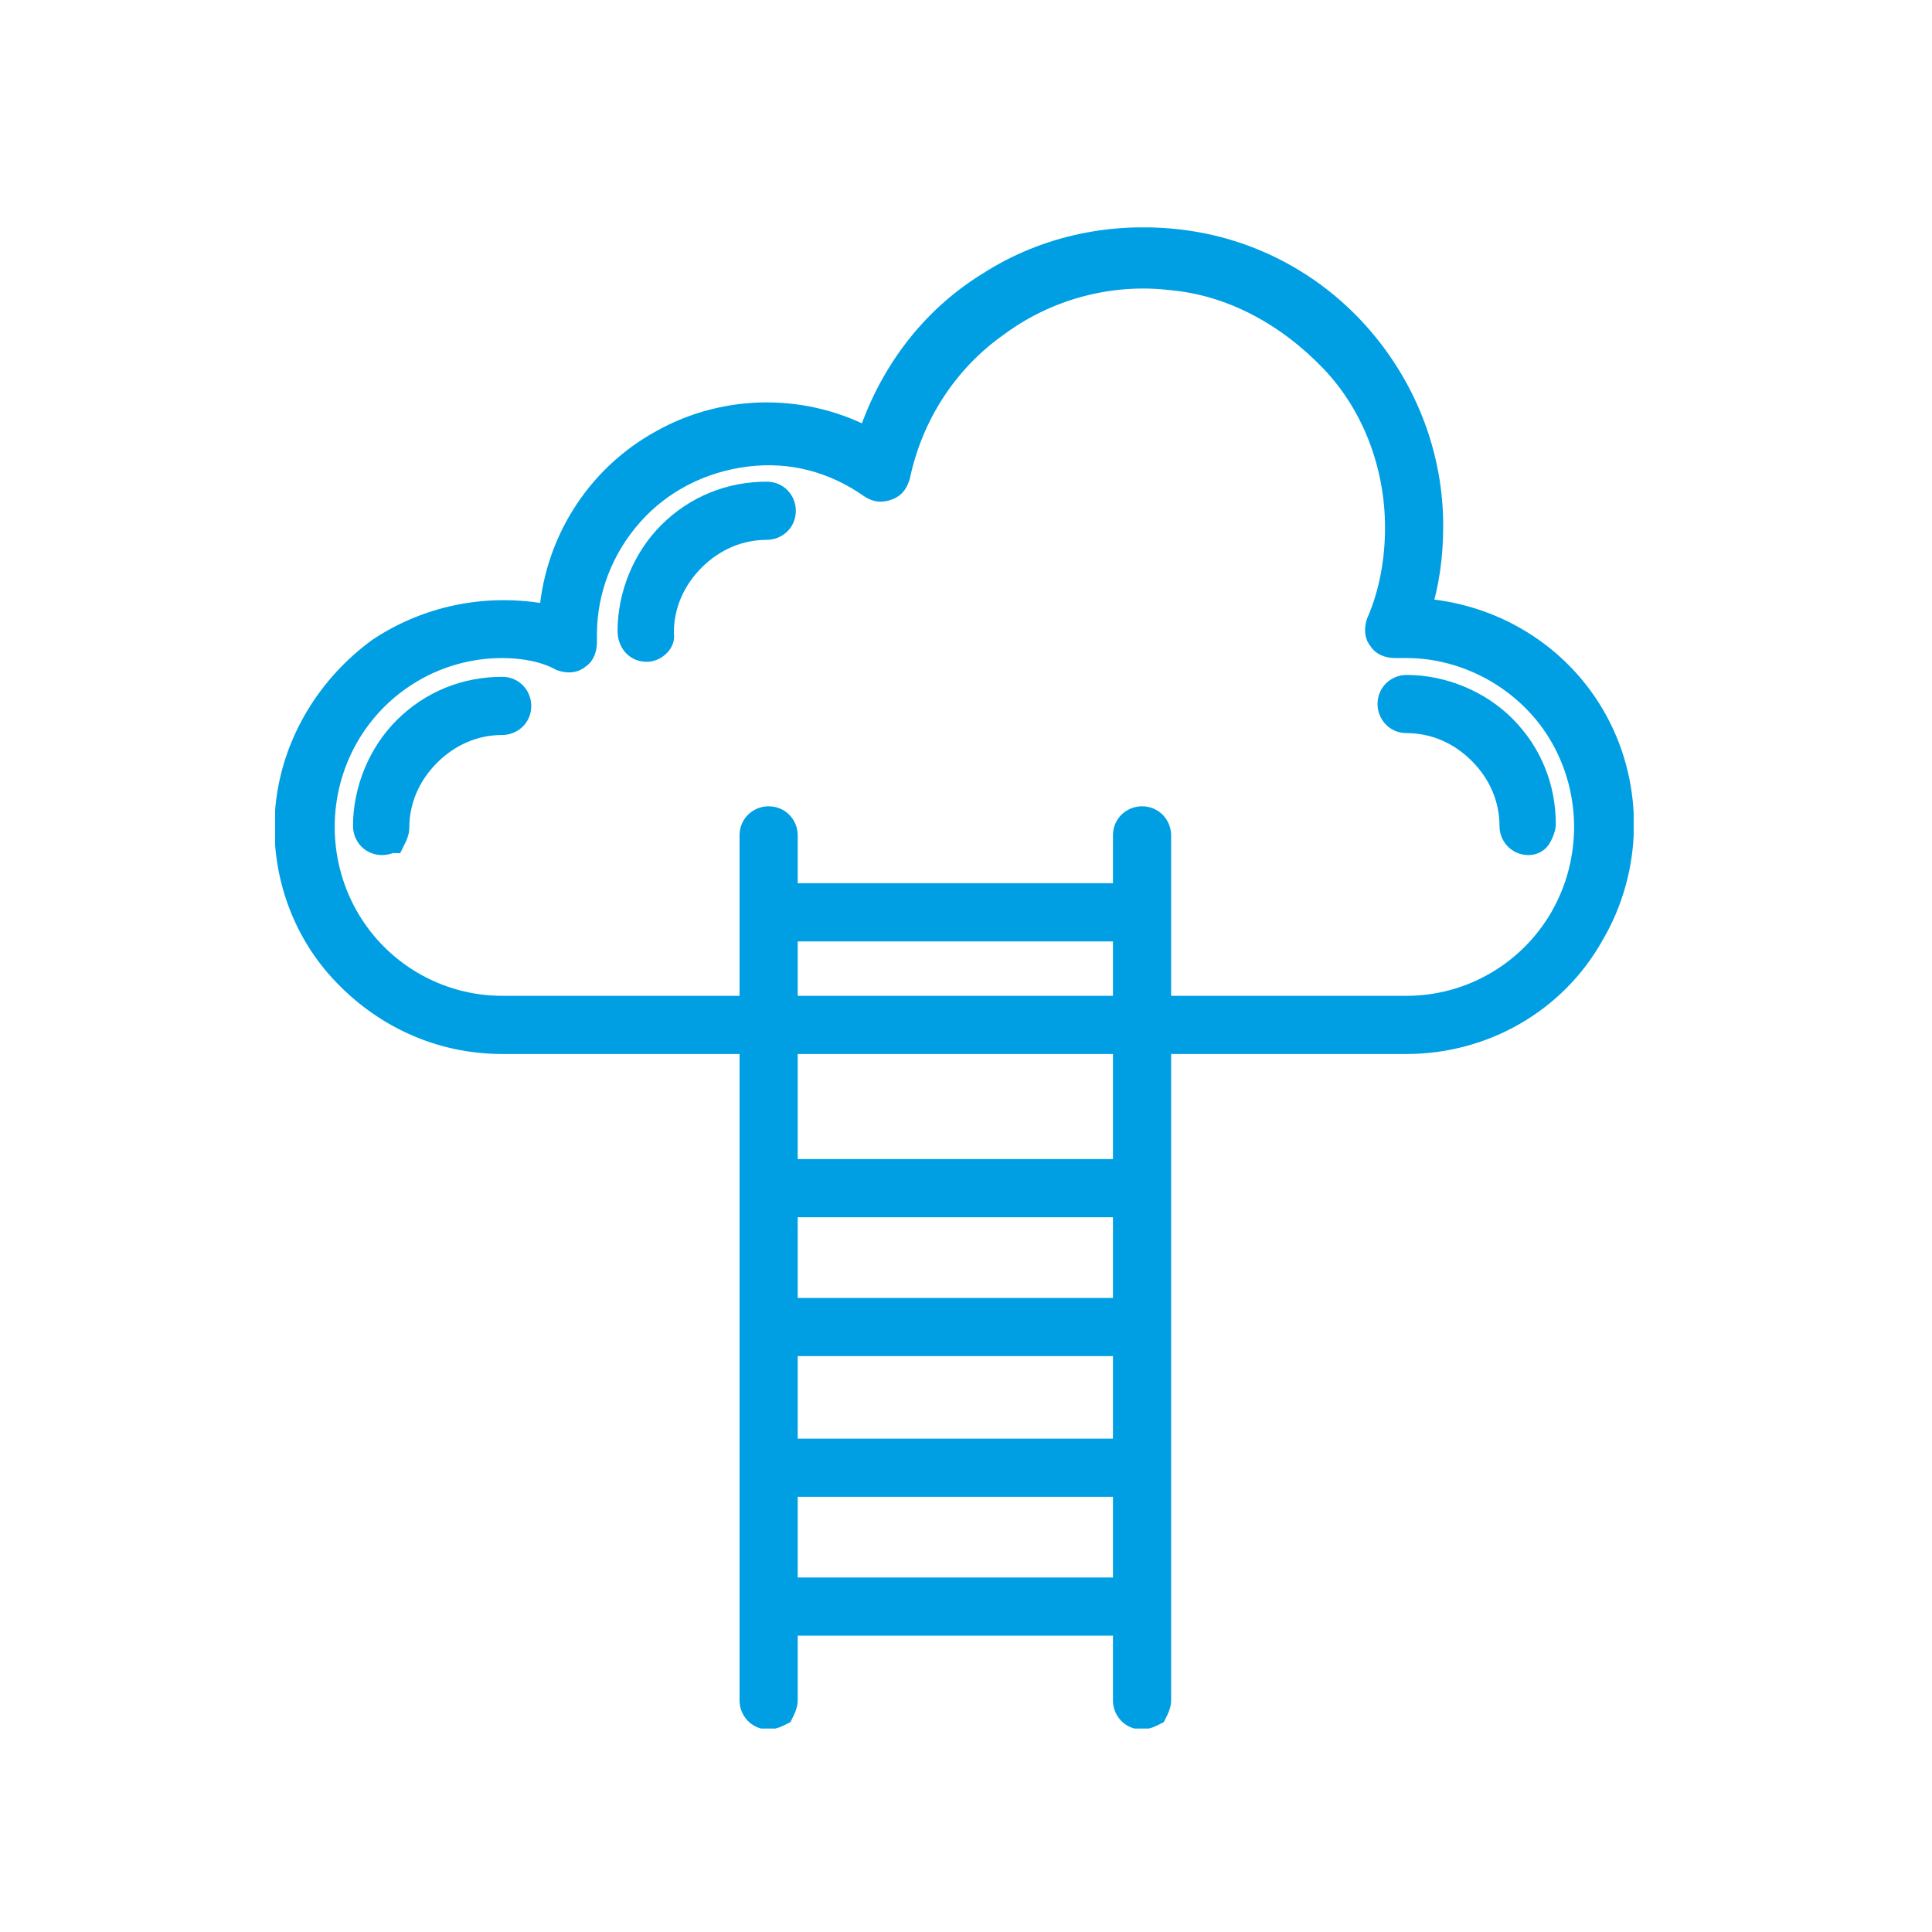 <svg xmlns="http://www.w3.org/2000/svg" xmlns:xlink="http://www.w3.org/1999/xlink" xmlns:serif="http://www.serif.com/" width="100%" height="100%" viewBox="0 0 103 103" xml:space="preserve" style="fill-rule:evenodd;clip-rule:evenodd;stroke-miterlimit:10;">    <g transform="matrix(1,0,0,1,-964.632,0)">        <g id="Artboard1" transform="matrix(0.822,0,0,0.822,915.672,-44.955)">            <rect x="59.596" y="54.72" width="124.804" height="124.804" style="fill:none;"></rect>            <g transform="matrix(1.217,0,0,1.217,119.21,127.308)">                <g transform="matrix(1,0,0,1,-119.05,-119.05)">                    <g>                        <path d="M96.8,93.7C93.3,93.7 90.1,95.6 88.4,98.6C86.7,101.6 86.7,105.3 88.4,108.3C90.1,111.3 93.3,113.2 96.8,113.2L145,113.2C148.5,113.2 151.7,111.3 153.4,108.3C155.1,105.3 155.1,101.6 153.4,98.6C151.7,95.6 148.4,93.7 145,93.7L144.4,93.7C144.1,93.7 143.8,93.6 143.7,93.4C143.5,93.2 143.5,92.9 143.6,92.6C144.3,91 144.6,89.2 144.6,87.5C144.6,84.2 143.4,80.9 141.1,78.5C138.8,76.1 135.8,74.4 132.5,74.1C129.2,73.7 125.8,74.6 123.1,76.6C120.4,78.5 118.5,81.4 117.8,84.7C117.7,85 117.6,85.2 117.3,85.3C117,85.4 116.8,85.4 116.5,85.2C114.5,83.8 112.2,83.2 109.8,83.5C107.4,83.8 105.2,84.9 103.6,86.7C102,88.5 101.1,90.8 101.1,93.2L101.1,93.6C101.1,93.9 101,94.2 100.8,94.3C100.6,94.5 100.3,94.5 100,94.4C99.1,93.9 97.9,93.7 96.8,93.7ZM145,114.8L96.8,114.8C93.5,114.8 90.5,113.4 88.3,111C86.1,108.6 85.1,105.3 85.5,102.1C85.9,98.9 87.7,96 90.3,94.1C93,92.3 96.3,91.7 99.5,92.4C99.7,88.5 101.9,84.9 105.4,83C108.8,81.1 113,81.1 116.4,83C117.5,79.5 119.7,76.5 122.8,74.6C125.9,72.6 129.6,71.9 133.2,72.4C136.8,72.9 140.1,74.7 142.5,77.5C144.9,80.3 146.2,83.8 146.2,87.4C146.2,89 146,90.5 145.5,92C149.5,92.2 153.1,94.4 155,97.9C156.9,101.4 156.8,105.7 154.8,109.1C152.8,112.7 149,114.8 145,114.8Z" style="fill:rgb(0,159,227);fill-rule:nonzero;"></path>                        <clipPath id="_clip1">                            <rect x="84.7" y="71.5" width="72.4" height="80"></rect>                        </clipPath>                        <g clip-path="url(#_clip1)">                            <path d="M96.8,93.7C93.3,93.7 90.1,95.6 88.4,98.6C86.7,101.6 86.7,105.3 88.4,108.3C90.1,111.3 93.3,113.2 96.8,113.2L145,113.2C148.5,113.2 151.7,111.3 153.4,108.3C155.1,105.3 155.1,101.6 153.4,98.6C151.7,95.6 148.4,93.7 145,93.7L144.4,93.7C144.1,93.7 143.8,93.6 143.7,93.4C143.5,93.2 143.5,92.9 143.6,92.6C144.3,91 144.6,89.2 144.6,87.5C144.6,84.2 143.4,80.9 141.1,78.5C138.8,76.1 135.8,74.4 132.5,74.1C129.2,73.7 125.8,74.6 123.1,76.6C120.4,78.5 118.5,81.4 117.8,84.7C117.7,85 117.6,85.2 117.3,85.3C117,85.4 116.8,85.4 116.5,85.2C114.5,83.8 112.2,83.2 109.8,83.5C107.4,83.8 105.2,84.9 103.6,86.7C102,88.5 101.1,90.8 101.1,93.2L101.1,93.6C101.1,93.9 101,94.2 100.8,94.3C100.6,94.5 100.3,94.5 100,94.4C99.1,93.9 97.9,93.7 96.8,93.7ZM145,114.8L96.8,114.8C93.5,114.8 90.5,113.4 88.3,111C86.1,108.6 85.1,105.3 85.5,102.1C85.9,98.9 87.7,96 90.3,94.1C93,92.3 96.3,91.7 99.5,92.4C99.7,88.5 101.9,84.9 105.4,83C108.8,81.1 113,81.1 116.4,83C117.5,79.5 119.7,76.5 122.8,74.6C125.9,72.6 129.6,71.9 133.2,72.4C136.8,72.9 140.1,74.7 142.5,77.5C144.9,80.3 146.2,83.8 146.2,87.4C146.2,89 146,90.5 145.5,92C149.5,92.2 153.1,94.4 155,97.9C156.9,101.4 156.8,105.7 154.8,109.1C152.8,112.7 149,114.8 145,114.8Z" style="fill:none;fill-rule:nonzero;stroke:rgb(0,159,227);stroke-width:1.5px;"></path>                        </g>                        <path d="M151.5,104.2C151,104.2 150.7,103.8 150.7,103.4C150.7,101.9 150.1,100.5 149,99.4C147.9,98.3 146.5,97.7 145,97.7C144.5,97.7 144.2,97.3 144.2,96.9C144.2,96.4 144.6,96.1 145,96.1C146.9,96.1 148.8,96.9 150.1,98.2C151.5,99.6 152.2,101.4 152.2,103.3C152.2,103.5 152.1,103.7 152,103.9C151.9,104.1 151.7,104.2 151.5,104.2Z" style="fill:rgb(0,159,227);fill-rule:nonzero;"></path>                        <clipPath id="_clip2">                            <rect x="84.7" y="71.5" width="72.4" height="80"></rect>                        </clipPath>                        <g clip-path="url(#_clip2)">                            <path d="M151.5,104.2C151,104.2 150.7,103.8 150.7,103.4C150.7,101.9 150.1,100.5 149,99.4C147.9,98.3 146.5,97.7 145,97.7C144.5,97.7 144.2,97.3 144.2,96.9C144.2,96.4 144.6,96.1 145,96.1C146.9,96.1 148.8,96.9 150.1,98.2C151.5,99.6 152.2,101.4 152.2,103.3C152.2,103.5 152.1,103.7 152,103.9C151.9,104.1 151.7,104.2 151.5,104.2Z" style="fill:none;fill-rule:nonzero;stroke:rgb(0,159,227);stroke-width:1.5px;"></path>                        </g>                        <path d="M104.5,93.9C104,93.9 103.7,93.5 103.7,93C103.7,91.1 104.5,89.2 105.8,87.9C107.2,86.5 109,85.8 110.9,85.8C111.4,85.8 111.7,86.2 111.7,86.6C111.7,87.1 111.3,87.4 110.9,87.4C109.4,87.4 108,88 106.9,89.1C105.8,90.2 105.2,91.6 105.2,93.1L105.2,93.2C105.3,93.5 104.9,93.9 104.5,93.9Z" style="fill:rgb(0,159,227);fill-rule:nonzero;"></path>                        <path d="M104.5,93.9C104,93.9 103.7,93.5 103.7,93C103.7,91.1 104.5,89.2 105.8,87.9C107.2,86.5 109,85.8 110.9,85.8C111.4,85.8 111.7,86.2 111.7,86.6C111.7,87.1 111.3,87.4 110.9,87.4C109.4,87.4 108,88 106.9,89.1C105.8,90.2 105.2,91.6 105.2,93.1L105.2,93.2C105.3,93.5 104.9,93.9 104.5,93.9Z" style="fill:none;fill-rule:nonzero;stroke:rgb(0,159,227);stroke-width:1.5px;"></path>                        <path d="M90.4,104.2C89.9,104.2 89.6,103.8 89.6,103.4C89.6,101.5 90.4,99.6 91.7,98.3C93.1,96.9 94.9,96.2 96.8,96.2C97.3,96.2 97.6,96.6 97.6,97C97.6,97.5 97.2,97.8 96.8,97.8C95.3,97.8 93.9,98.4 92.8,99.5C91.7,100.6 91.1,102 91.1,103.5C91.1,103.7 91,103.9 90.9,104.1C90.8,104.1 90.6,104.2 90.4,104.2Z" style="fill:rgb(0,159,227);fill-rule:nonzero;"></path>                        <clipPath id="_clip3">                            <rect x="84.7" y="71.5" width="72.4" height="80"></rect>                        </clipPath>                        <g clip-path="url(#_clip3)">                            <path d="M90.4,104.2C89.9,104.2 89.6,103.8 89.6,103.4C89.6,101.5 90.4,99.6 91.7,98.3C93.1,96.9 94.9,96.2 96.8,96.2C97.3,96.2 97.6,96.6 97.6,97C97.6,97.5 97.2,97.8 96.8,97.8C95.3,97.8 93.9,98.4 92.8,99.5C91.7,100.6 91.1,102 91.1,103.5C91.1,103.7 91,103.9 90.9,104.1C90.8,104.1 90.6,104.2 90.4,104.2Z" style="fill:none;fill-rule:nonzero;stroke:rgb(0,159,227);stroke-width:1.5px;"></path>                        </g>                        <path d="M111,150.8C110.5,150.8 110.2,150.4 110.2,150L110.2,103.9C110.2,103.4 110.6,103.1 111,103.1C111.5,103.1 111.8,103.5 111.8,103.9L111.8,150C111.8,150.2 111.7,150.4 111.6,150.6C111.4,150.7 111.2,150.8 111,150.8Z" style="fill:rgb(0,159,227);fill-rule:nonzero;"></path>                        <clipPath id="_clip4">                            <rect x="84.7" y="71.5" width="72.4" height="80"></rect>                        </clipPath>                        <g clip-path="url(#_clip4)">                            <path d="M111,150.8C110.5,150.8 110.2,150.4 110.2,150L110.2,103.9C110.2,103.4 110.6,103.1 111,103.1C111.5,103.1 111.8,103.5 111.8,103.9L111.8,150C111.8,150.2 111.7,150.4 111.6,150.6C111.4,150.7 111.2,150.8 111,150.8Z" style="fill:none;fill-rule:nonzero;stroke:rgb(0,159,227);stroke-width:1.5px;"></path>                        </g>                        <path d="M130.9,150.8C130.4,150.8 130.1,150.4 130.1,150L130.1,103.9C130.1,103.4 130.5,103.1 130.9,103.1C131.4,103.1 131.7,103.5 131.7,103.9L131.7,150C131.7,150.2 131.6,150.4 131.5,150.6C131.3,150.7 131.1,150.8 130.9,150.8Z" style="fill:rgb(0,159,227);fill-rule:nonzero;"></path>                        <clipPath id="_clip5">                            <rect x="84.7" y="71.5" width="72.4" height="80"></rect>                        </clipPath>                        <g clip-path="url(#_clip5)">                            <path d="M130.9,150.8C130.4,150.8 130.1,150.4 130.1,150L130.1,103.9C130.1,103.4 130.5,103.1 130.9,103.1C131.4,103.1 131.7,103.5 131.7,103.9L131.7,150C131.7,150.2 131.6,150.4 131.5,150.6C131.3,150.7 131.1,150.8 130.9,150.8Z" style="fill:none;fill-rule:nonzero;stroke:rgb(0,159,227);stroke-width:1.5px;"></path>                        </g>                        <path d="M130.7,145.8L111,145.8C110.5,145.8 110.2,145.4 110.2,145C110.2,144.6 110.6,144.2 111,144.2L130.7,144.2C131.2,144.2 131.5,144.6 131.5,145C131.5,145.4 131.1,145.8 130.7,145.8" style="fill:rgb(0,159,227);fill-rule:nonzero;"></path>                        <clipPath id="_clip6">                            <rect x="84.7" y="71.5" width="72.4" height="80"></rect>                        </clipPath>                        <g clip-path="url(#_clip6)">                            <path d="M130.7,145.8L111,145.8C110.5,145.8 110.2,145.4 110.2,145C110.2,144.6 110.6,144.2 111,144.2L130.7,144.2C131.2,144.2 131.5,144.6 131.5,145C131.5,145.4 131.1,145.8 130.7,145.8Z" style="fill:none;fill-rule:nonzero;stroke:rgb(0,159,227);stroke-width:1.5px;"></path>                        </g>                        <path d="M130.7,138.4L111,138.4C110.5,138.4 110.2,138 110.2,137.6C110.2,137.1 110.6,136.8 111,136.8L130.7,136.8C131.2,136.8 131.5,137.2 131.5,137.6C131.5,138 131.1,138.4 130.7,138.4" style="fill:rgb(0,159,227);fill-rule:nonzero;"></path>                        <path d="M130.7,138.4L111,138.4C110.5,138.4 110.2,138 110.2,137.6C110.2,137.1 110.6,136.8 111,136.8L130.7,136.8C131.2,136.8 131.5,137.2 131.5,137.6C131.5,138 131.1,138.4 130.7,138.4Z" style="fill:none;fill-rule:nonzero;stroke:rgb(0,159,227);stroke-width:1.5px;"></path>                        <path d="M130.7,130.9L111,130.9C110.5,130.9 110.2,130.5 110.2,130.1C110.2,129.6 110.6,129.3 111,129.3L130.7,129.3C131.2,129.3 131.5,129.7 131.5,130.1C131.5,130.6 131.1,130.9 130.7,130.9" style="fill:rgb(0,159,227);fill-rule:nonzero;"></path>                        <path d="M130.7,130.9L111,130.9C110.5,130.9 110.2,130.5 110.2,130.1C110.2,129.6 110.6,129.3 111,129.3L130.7,129.3C131.2,129.3 131.5,129.7 131.5,130.1C131.5,130.6 131.1,130.9 130.7,130.9Z" style="fill:none;fill-rule:nonzero;stroke:rgb(0,159,227);stroke-width:1.5px;"></path>                        <path d="M130.7,123.5L111,123.5C110.5,123.5 110.2,123.1 110.2,122.7C110.2,122.2 110.6,121.9 111,121.9L130.7,121.9C131.2,121.9 131.5,122.3 131.5,122.7C131.5,123.1 131.1,123.5 130.7,123.5" style="fill:rgb(0,159,227);fill-rule:nonzero;"></path>                        <path d="M130.7,123.5L111,123.5C110.5,123.5 110.2,123.1 110.2,122.7C110.2,122.2 110.6,121.9 111,121.9L130.7,121.9C131.2,121.9 131.5,122.3 131.5,122.7C131.5,123.1 131.1,123.5 130.7,123.5Z" style="fill:none;fill-rule:nonzero;stroke:rgb(0,159,227);stroke-width:1.5px;"></path>                        <path d="M130.7,108.8L111,108.8C110.5,108.8 110.2,108.4 110.2,108C110.2,107.5 110.6,107.2 111,107.2L130.7,107.2C131.2,107.2 131.5,107.6 131.5,108C131.5,108.5 131.1,108.8 130.7,108.8" style="fill:rgb(0,159,227);fill-rule:nonzero;"></path>                        <path d="M130.7,108.8L111,108.8C110.5,108.8 110.2,108.4 110.2,108C110.2,107.5 110.6,107.2 111,107.2L130.7,107.2C131.2,107.2 131.5,107.6 131.5,108C131.5,108.5 131.1,108.8 130.7,108.8Z" style="fill:none;fill-rule:nonzero;stroke:rgb(0,159,227);stroke-width:1.5px;"></path>                    </g>                </g>            </g>        </g>    </g></svg>
